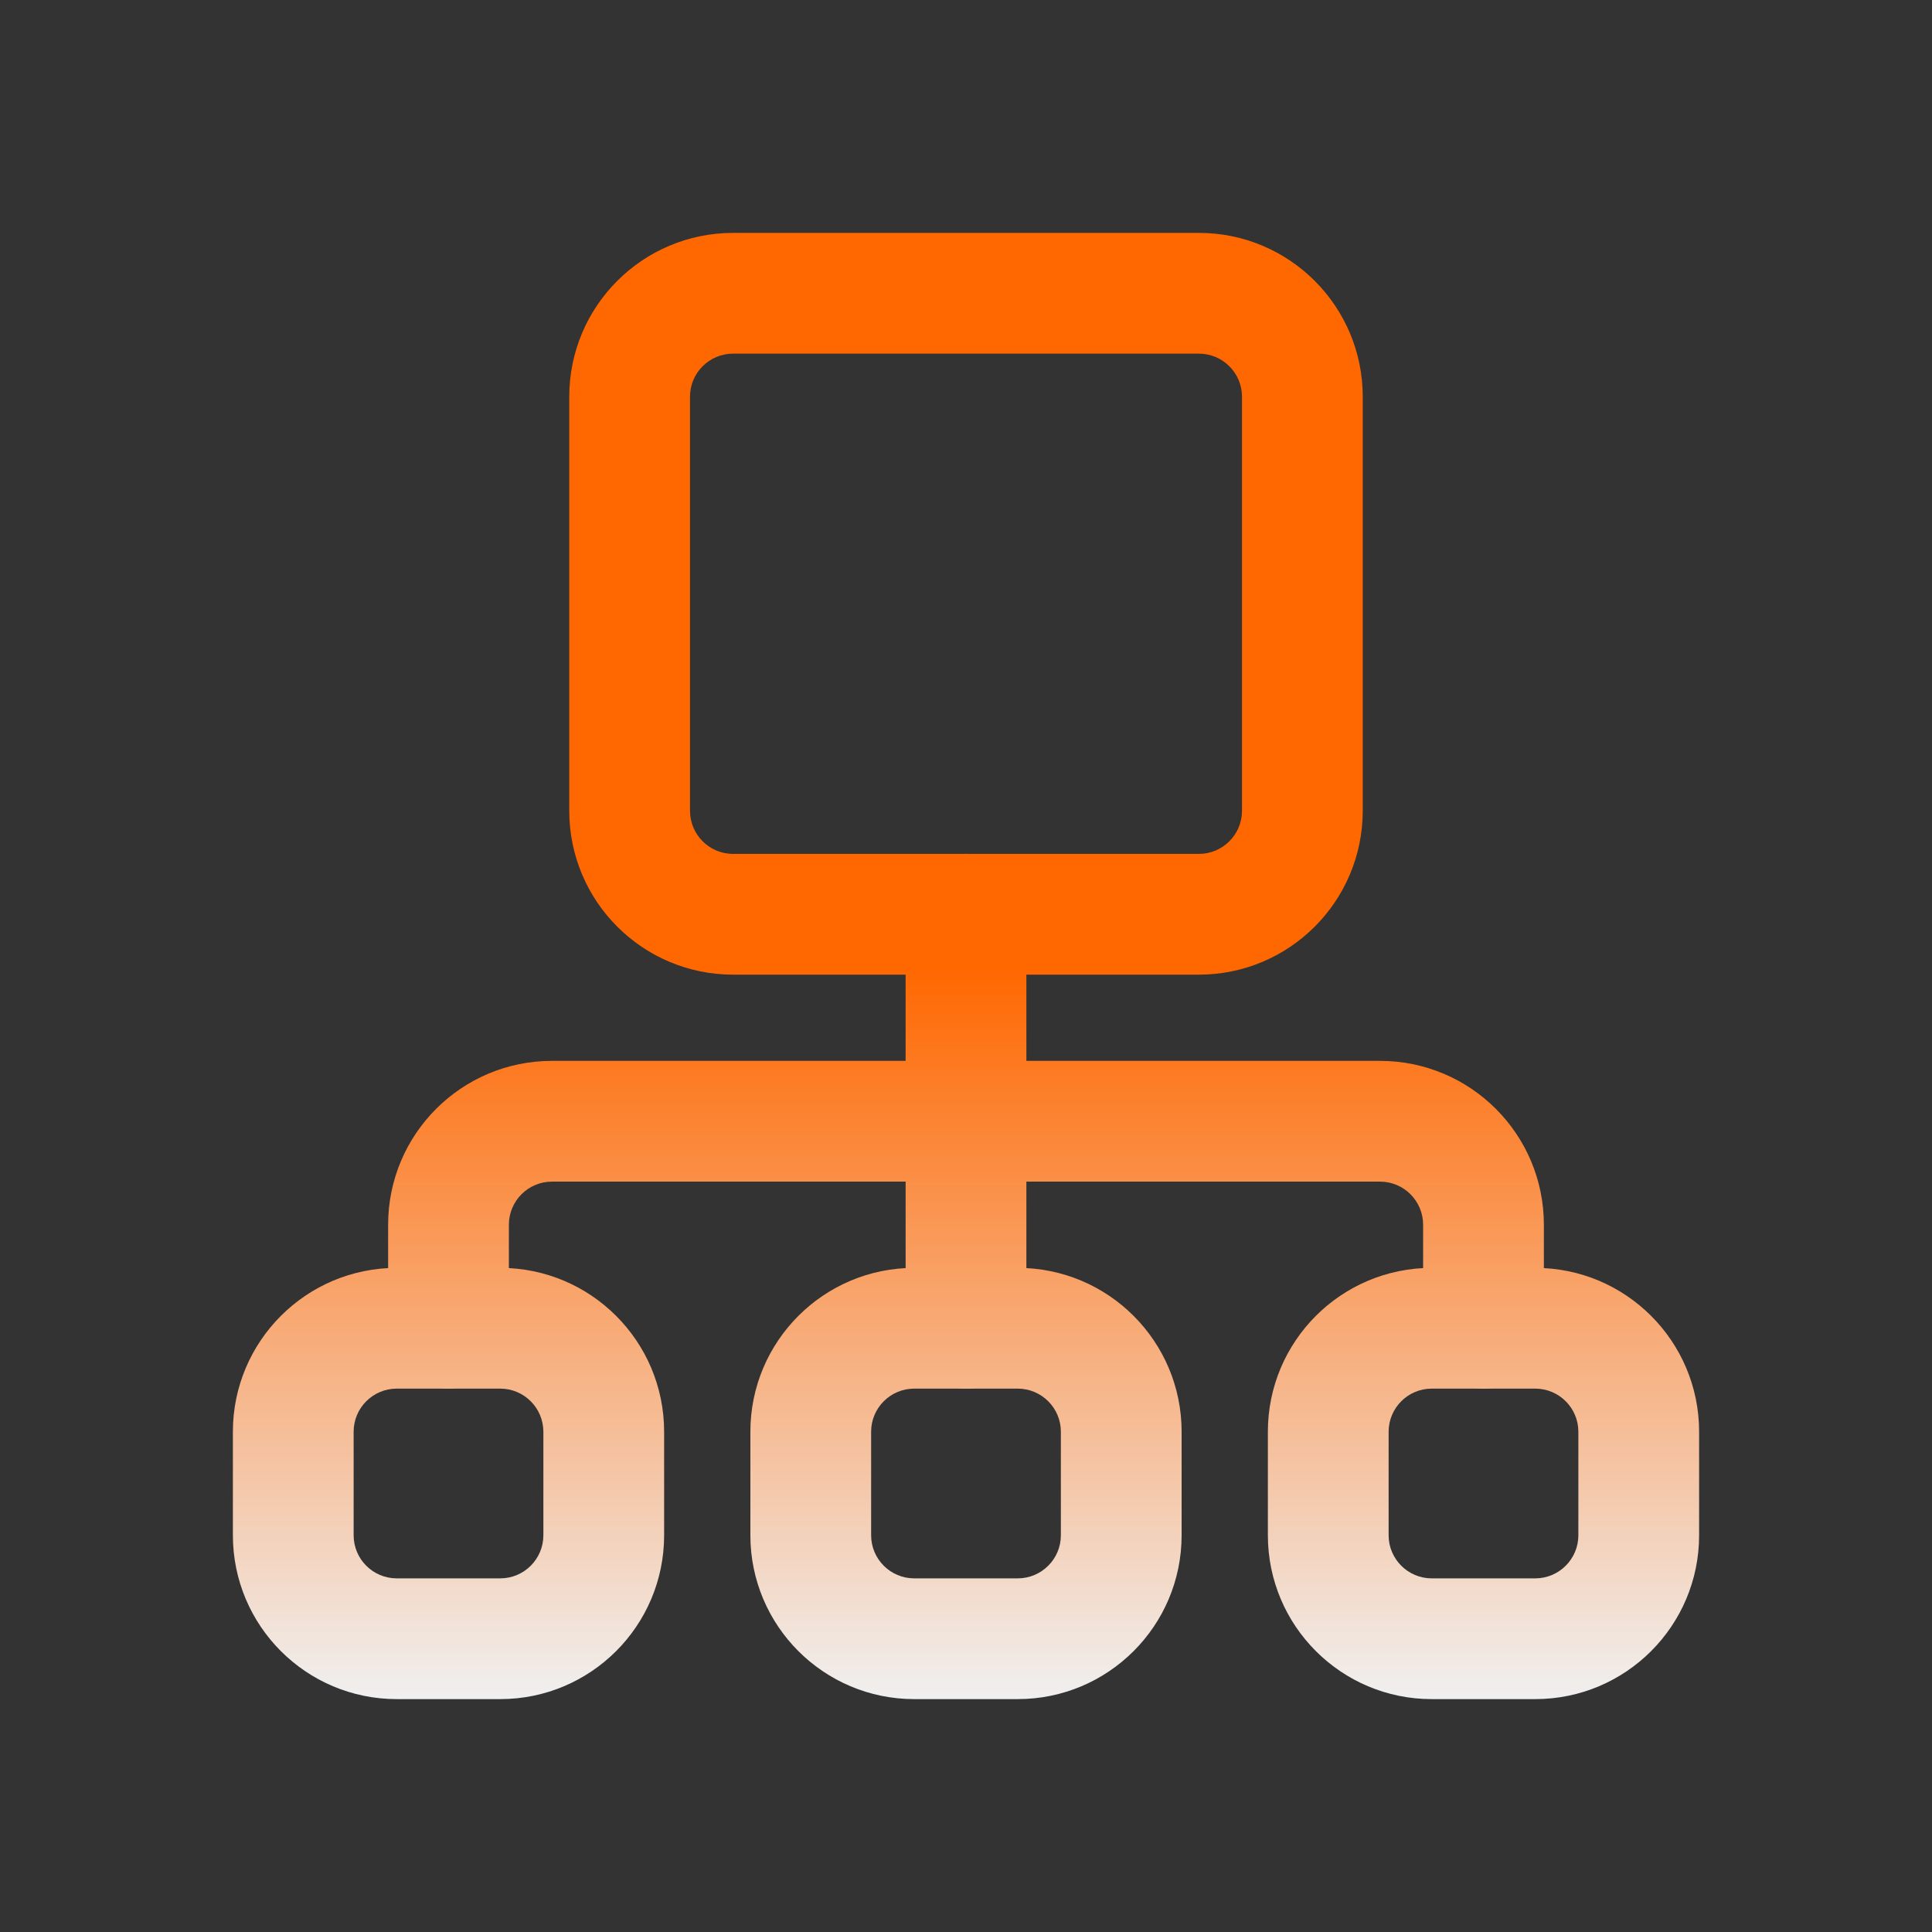 <svg width="48" height="48" viewBox="0 0 48 48" fill="none" xmlns="http://www.w3.org/2000/svg">
<rect x="0" y="0" width="48" height="48" fill="#333333" stroke="none"/>
<path d="M30.857 9.857C30.857 9.265 30.377 8.786 29.785 8.786H18.214C17.622 8.786 17.143 9.265 17.143 9.857V20.143C17.143 20.735 17.622 21.215 18.214 21.215H29.785C30.377 21.215 30.857 20.735 30.857 20.143V9.857ZM33.857 20.143C33.856 22.392 32.034 24.215 29.785 24.215H18.214C15.966 24.215 14.143 22.392 14.143 20.143V9.857C14.143 7.609 15.966 5.786 18.214 5.786H29.785C32.034 5.786 33.857 7.609 33.857 9.857V20.143Z" fill="url(#paint0_linear_9672_1766)"/>
<path d="M22.5 33.001V22.714C22.5 21.886 23.172 21.214 24 21.214C24.828 21.214 25.5 21.886 25.5 22.714V33.001C25.5 33.829 24.828 34.501 24 34.501C23.172 34.501 22.5 33.829 22.5 33.001Z" fill="url(#paint1_linear_9672_1766)"/>
<path d="M35.357 33V30.428C35.357 29.837 34.877 29.357 34.285 29.357H13.714C13.123 29.357 12.643 29.837 12.643 30.428V33C12.643 33.828 11.971 34.5 11.143 34.5C10.314 34.5 9.643 33.828 9.643 33V30.428C9.643 28.18 11.466 26.357 13.714 26.357H34.285C36.534 26.357 38.357 28.18 38.357 30.428V33C38.357 33.828 37.685 34.5 36.857 34.5C36.029 34.5 35.357 33.828 35.357 33Z" fill="url(#paint2_linear_9672_1766)"/>
<path d="M13.5 35.571C13.499 34.98 13.02 34.5 12.428 34.5H9.857C9.265 34.5 8.786 34.98 8.786 35.571V38.143C8.786 38.734 9.265 39.214 9.857 39.214H12.428C13.02 39.214 13.5 38.734 13.5 38.143V35.571ZM16.5 38.143C16.5 40.391 14.677 42.214 12.428 42.214H9.857C7.608 42.214 5.786 40.391 5.786 38.143V35.571C5.786 33.323 7.609 31.5 9.857 31.5H12.428C14.677 31.5 16.5 33.323 16.5 35.571V38.143Z" fill="url(#paint3_linear_9672_1766)"/>
<path d="M26.357 35.571C26.357 34.98 25.877 34.5 25.285 34.5H22.714C22.122 34.5 21.643 34.98 21.643 35.571V38.143C21.643 38.734 22.122 39.214 22.714 39.214H25.285C25.877 39.214 26.357 38.734 26.357 38.143V35.571ZM29.357 38.143C29.357 40.391 27.534 42.214 25.285 42.214H22.714C20.466 42.214 18.643 40.391 18.643 38.143V35.571C18.643 33.323 20.466 31.5 22.714 31.5H25.285C27.534 31.5 29.357 33.323 29.357 35.571V38.143Z" fill="url(#paint4_linear_9672_1766)"/>
<path d="M39.214 35.571C39.214 34.98 38.734 34.5 38.143 34.5H35.571C34.98 34.5 34.5 34.98 34.5 35.571V38.143C34.5 38.734 34.98 39.214 35.571 39.214H38.143C38.734 39.214 39.214 38.734 39.214 38.143V35.571ZM42.214 38.143C42.214 40.391 40.391 42.214 38.143 42.214H35.571C33.323 42.214 31.5 40.391 31.5 38.143V35.571C31.5 33.323 33.323 31.5 35.571 31.5H38.143C40.391 31.5 42.214 33.323 42.214 35.571V38.143Z" fill="url(#paint5_linear_9672_1766)"/>
<defs>
<linearGradient id="paint0_linear_9672_1766" x1="24" y1="5.786" x2="24" y2="42.214" gradientUnits="userSpaceOnUse">
<stop offset="0.5" stop-color="#FF6700"/>
<stop offset="1" stop-color="#F0F0F0"/>
</linearGradient>
<linearGradient id="paint1_linear_9672_1766" x1="24" y1="5.786" x2="24" y2="42.214" gradientUnits="userSpaceOnUse">
<stop offset="0.5" stop-color="#FF6700"/>
<stop offset="1" stop-color="#F0F0F0"/>
</linearGradient>
<linearGradient id="paint2_linear_9672_1766" x1="24" y1="5.786" x2="24" y2="42.214" gradientUnits="userSpaceOnUse">
<stop offset="0.5" stop-color="#FF6700"/>
<stop offset="1" stop-color="#F0F0F0"/>
</linearGradient>
<linearGradient id="paint3_linear_9672_1766" x1="24" y1="5.786" x2="24" y2="42.214" gradientUnits="userSpaceOnUse">
<stop offset="0.5" stop-color="#FF6700"/>
<stop offset="1" stop-color="#F0F0F0"/>
</linearGradient>
<linearGradient id="paint4_linear_9672_1766" x1="24" y1="5.786" x2="24" y2="42.214" gradientUnits="userSpaceOnUse">
<stop offset="0.5" stop-color="#FF6700"/>
<stop offset="1" stop-color="#F0F0F0"/>
</linearGradient>
<linearGradient id="paint5_linear_9672_1766" x1="24" y1="5.786" x2="24" y2="42.214" gradientUnits="userSpaceOnUse">
<stop offset="0.5" stop-color="#FF6700"/>
<stop offset="1" stop-color="#F0F0F0"/>
</linearGradient>
</defs>
</svg>
